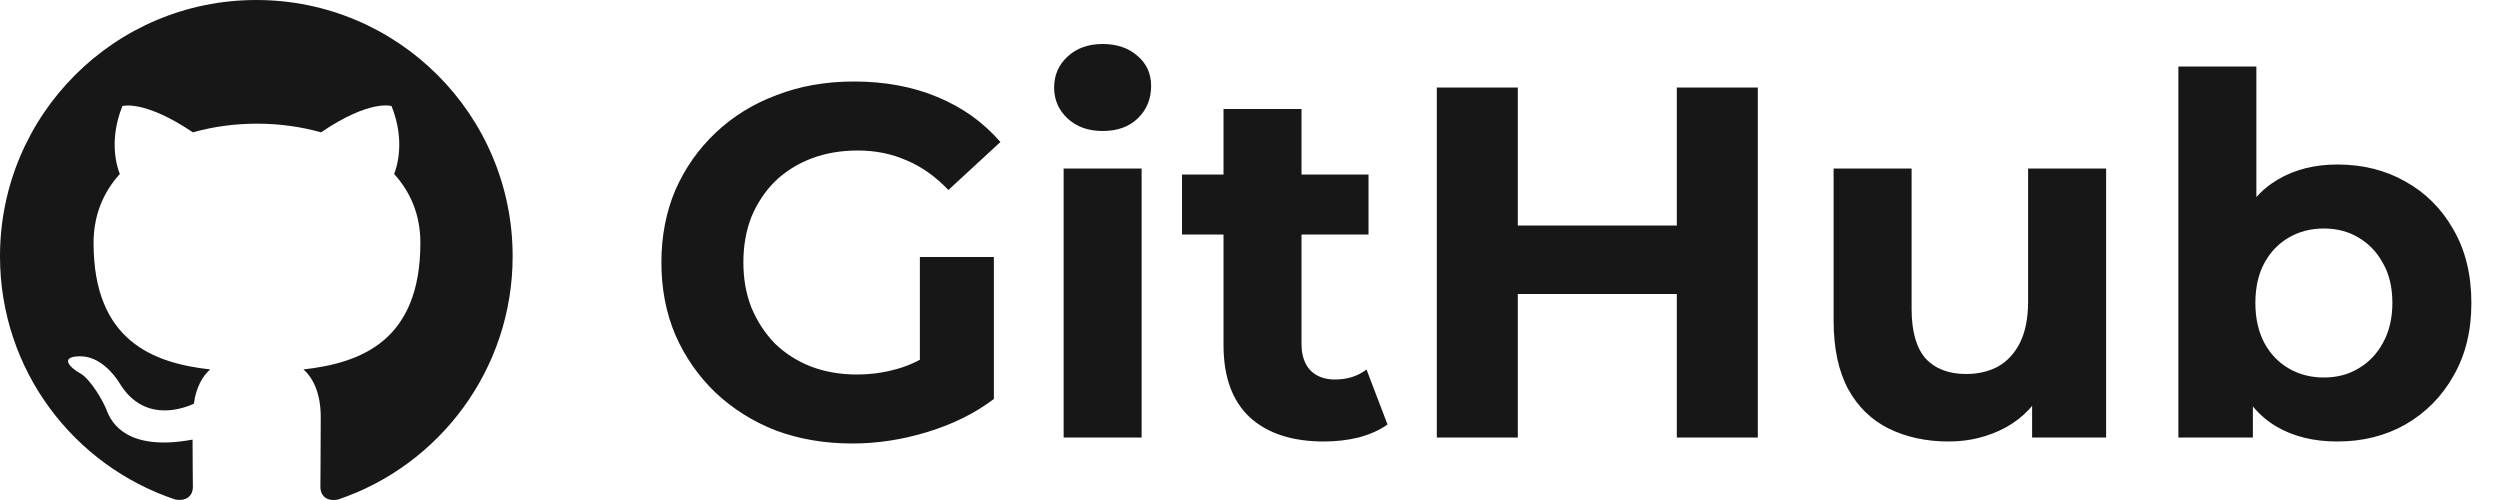 <svg width="120" height="24" viewBox="0 0 120 24" fill="none" xmlns="http://www.w3.org/2000/svg">
<path fill-rule="evenodd" clip-rule="evenodd" d="M12.303 0C5.506 0 0 5.506 0 12.303C0 17.748 3.522 22.346 8.413 23.977C9.028 24.084 9.258 23.715 9.258 23.392C9.258 23.1 9.243 22.131 9.243 21.101C6.152 21.67 5.352 20.347 5.106 19.655C4.968 19.301 4.368 18.209 3.845 17.917C3.414 17.686 2.799 17.117 3.829 17.102C4.798 17.087 5.49 17.994 5.721 18.363C6.828 20.224 8.597 19.701 9.305 19.378C9.412 18.578 9.735 18.04 10.089 17.733C7.351 17.425 4.491 16.364 4.491 11.658C4.491 10.32 4.968 9.212 5.752 8.351C5.629 8.043 5.198 6.782 5.875 5.091C5.875 5.091 6.905 4.768 9.258 6.352C10.243 6.075 11.289 5.936 12.334 5.936C13.38 5.936 14.426 6.075 15.41 6.352C17.763 4.752 18.794 5.091 18.794 5.091C19.47 6.782 19.04 8.043 18.917 8.351C19.701 9.212 20.178 10.304 20.178 11.658C20.178 16.379 17.302 17.425 14.564 17.733C15.01 18.117 15.395 18.855 15.395 20.009C15.395 21.654 15.379 22.977 15.379 23.392C15.379 23.715 15.61 24.099 16.225 23.977C21.085 22.346 24.607 17.733 24.607 12.303C24.607 5.506 19.101 0 12.303 0Z" fill="#171717"/>
<path d="M40.914 21.288C39.587 21.288 38.362 21.08 37.242 20.664C36.139 20.232 35.17 19.624 34.339 18.84C33.523 18.056 32.883 17.136 32.419 16.08C31.971 15.024 31.747 13.864 31.747 12.6C31.747 11.336 31.971 10.176 32.419 9.12C32.883 8.064 33.531 7.144 34.362 6.36C35.194 5.576 36.17 4.976 37.291 4.56C38.41 4.128 39.642 3.912 40.986 3.912C42.474 3.912 43.81 4.16 44.995 4.656C46.194 5.152 47.203 5.872 48.019 6.816L45.523 9.12C44.914 8.48 44.251 8.008 43.531 7.704C42.81 7.384 42.026 7.224 41.178 7.224C40.362 7.224 39.618 7.352 38.947 7.608C38.275 7.864 37.691 8.232 37.194 8.712C36.715 9.192 36.339 9.76 36.066 10.416C35.81 11.072 35.682 11.8 35.682 12.6C35.682 13.384 35.81 14.104 36.066 14.76C36.339 15.416 36.715 15.992 37.194 16.488C37.691 16.968 38.267 17.336 38.922 17.592C39.594 17.848 40.331 17.976 41.13 17.976C41.898 17.976 42.642 17.856 43.362 17.616C44.099 17.36 44.81 16.936 45.498 16.344L47.706 19.152C46.794 19.84 45.73 20.368 44.514 20.736C43.315 21.104 42.114 21.288 40.914 21.288ZM44.154 18.648V12.336H47.706V19.152L44.154 18.648ZM51.054 21V8.088H54.798V21H51.054ZM52.926 6.288C52.238 6.288 51.678 6.088 51.246 5.688C50.814 5.288 50.598 4.792 50.598 4.2C50.598 3.608 50.814 3.112 51.246 2.712C51.678 2.312 52.238 2.112 52.926 2.112C53.614 2.112 54.174 2.304 54.606 2.688C55.038 3.056 55.254 3.536 55.254 4.128C55.254 4.752 55.038 5.272 54.606 5.688C54.19 6.088 53.63 6.288 52.926 6.288ZM63.553 21.192C62.033 21.192 60.849 20.808 60.001 20.04C59.153 19.256 58.729 18.096 58.729 16.56V5.232H62.473V16.512C62.473 17.056 62.617 17.48 62.905 17.784C63.193 18.072 63.585 18.216 64.081 18.216C64.673 18.216 65.177 18.056 65.593 17.736L66.601 20.376C66.217 20.648 65.753 20.856 65.209 21C64.681 21.128 64.129 21.192 63.553 21.192ZM56.737 11.256V8.376H65.689V11.256H56.737ZM80.487 4.2H84.375V21H80.487V4.2ZM72.855 21H68.967V4.2H72.855V21ZM80.775 14.112H72.567V10.824H80.775V14.112ZM93.533 21.192C92.461 21.192 91.501 20.984 90.653 20.568C89.821 20.152 89.173 19.52 88.709 18.672C88.245 17.808 88.013 16.712 88.013 15.384V8.088H91.757V14.832C91.757 15.904 91.981 16.696 92.429 17.208C92.893 17.704 93.541 17.952 94.373 17.952C94.949 17.952 95.461 17.832 95.909 17.592C96.357 17.336 96.709 16.952 96.965 16.44C97.221 15.912 97.349 15.256 97.349 14.472V8.088H101.093V21H97.541V17.448L98.189 18.48C97.757 19.376 97.117 20.056 96.269 20.52C95.437 20.968 94.525 21.192 93.533 21.192ZM112.194 21.192C111.058 21.192 110.082 20.952 109.266 20.472C108.45 19.992 107.826 19.264 107.394 18.288C106.962 17.296 106.746 16.048 106.746 14.544C106.746 13.024 106.97 11.776 107.418 10.8C107.882 9.824 108.522 9.096 109.338 8.616C110.154 8.136 111.106 7.896 112.194 7.896C113.41 7.896 114.498 8.168 115.458 8.712C116.434 9.256 117.202 10.024 117.762 11.016C118.338 12.008 118.626 13.184 118.626 14.544C118.626 15.888 118.338 17.056 117.762 18.048C117.202 19.04 116.434 19.816 115.458 20.376C114.498 20.92 113.41 21.192 112.194 21.192ZM104.562 21V3.192H108.306V10.704L108.066 14.52L108.138 18.36V21H104.562ZM111.546 18.12C112.17 18.12 112.722 17.976 113.202 17.688C113.698 17.4 114.09 16.992 114.378 16.464C114.682 15.92 114.834 15.28 114.834 14.544C114.834 13.792 114.682 13.152 114.378 12.624C114.09 12.096 113.698 11.688 113.202 11.4C112.722 11.112 112.17 10.968 111.546 10.968C110.922 10.968 110.362 11.112 109.866 11.4C109.37 11.688 108.978 12.096 108.69 12.624C108.402 13.152 108.258 13.792 108.258 14.544C108.258 15.28 108.402 15.92 108.69 16.464C108.978 16.992 109.37 17.4 109.866 17.688C110.362 17.976 110.922 18.12 111.546 18.12Z" fill="#171717"/>
</svg>
